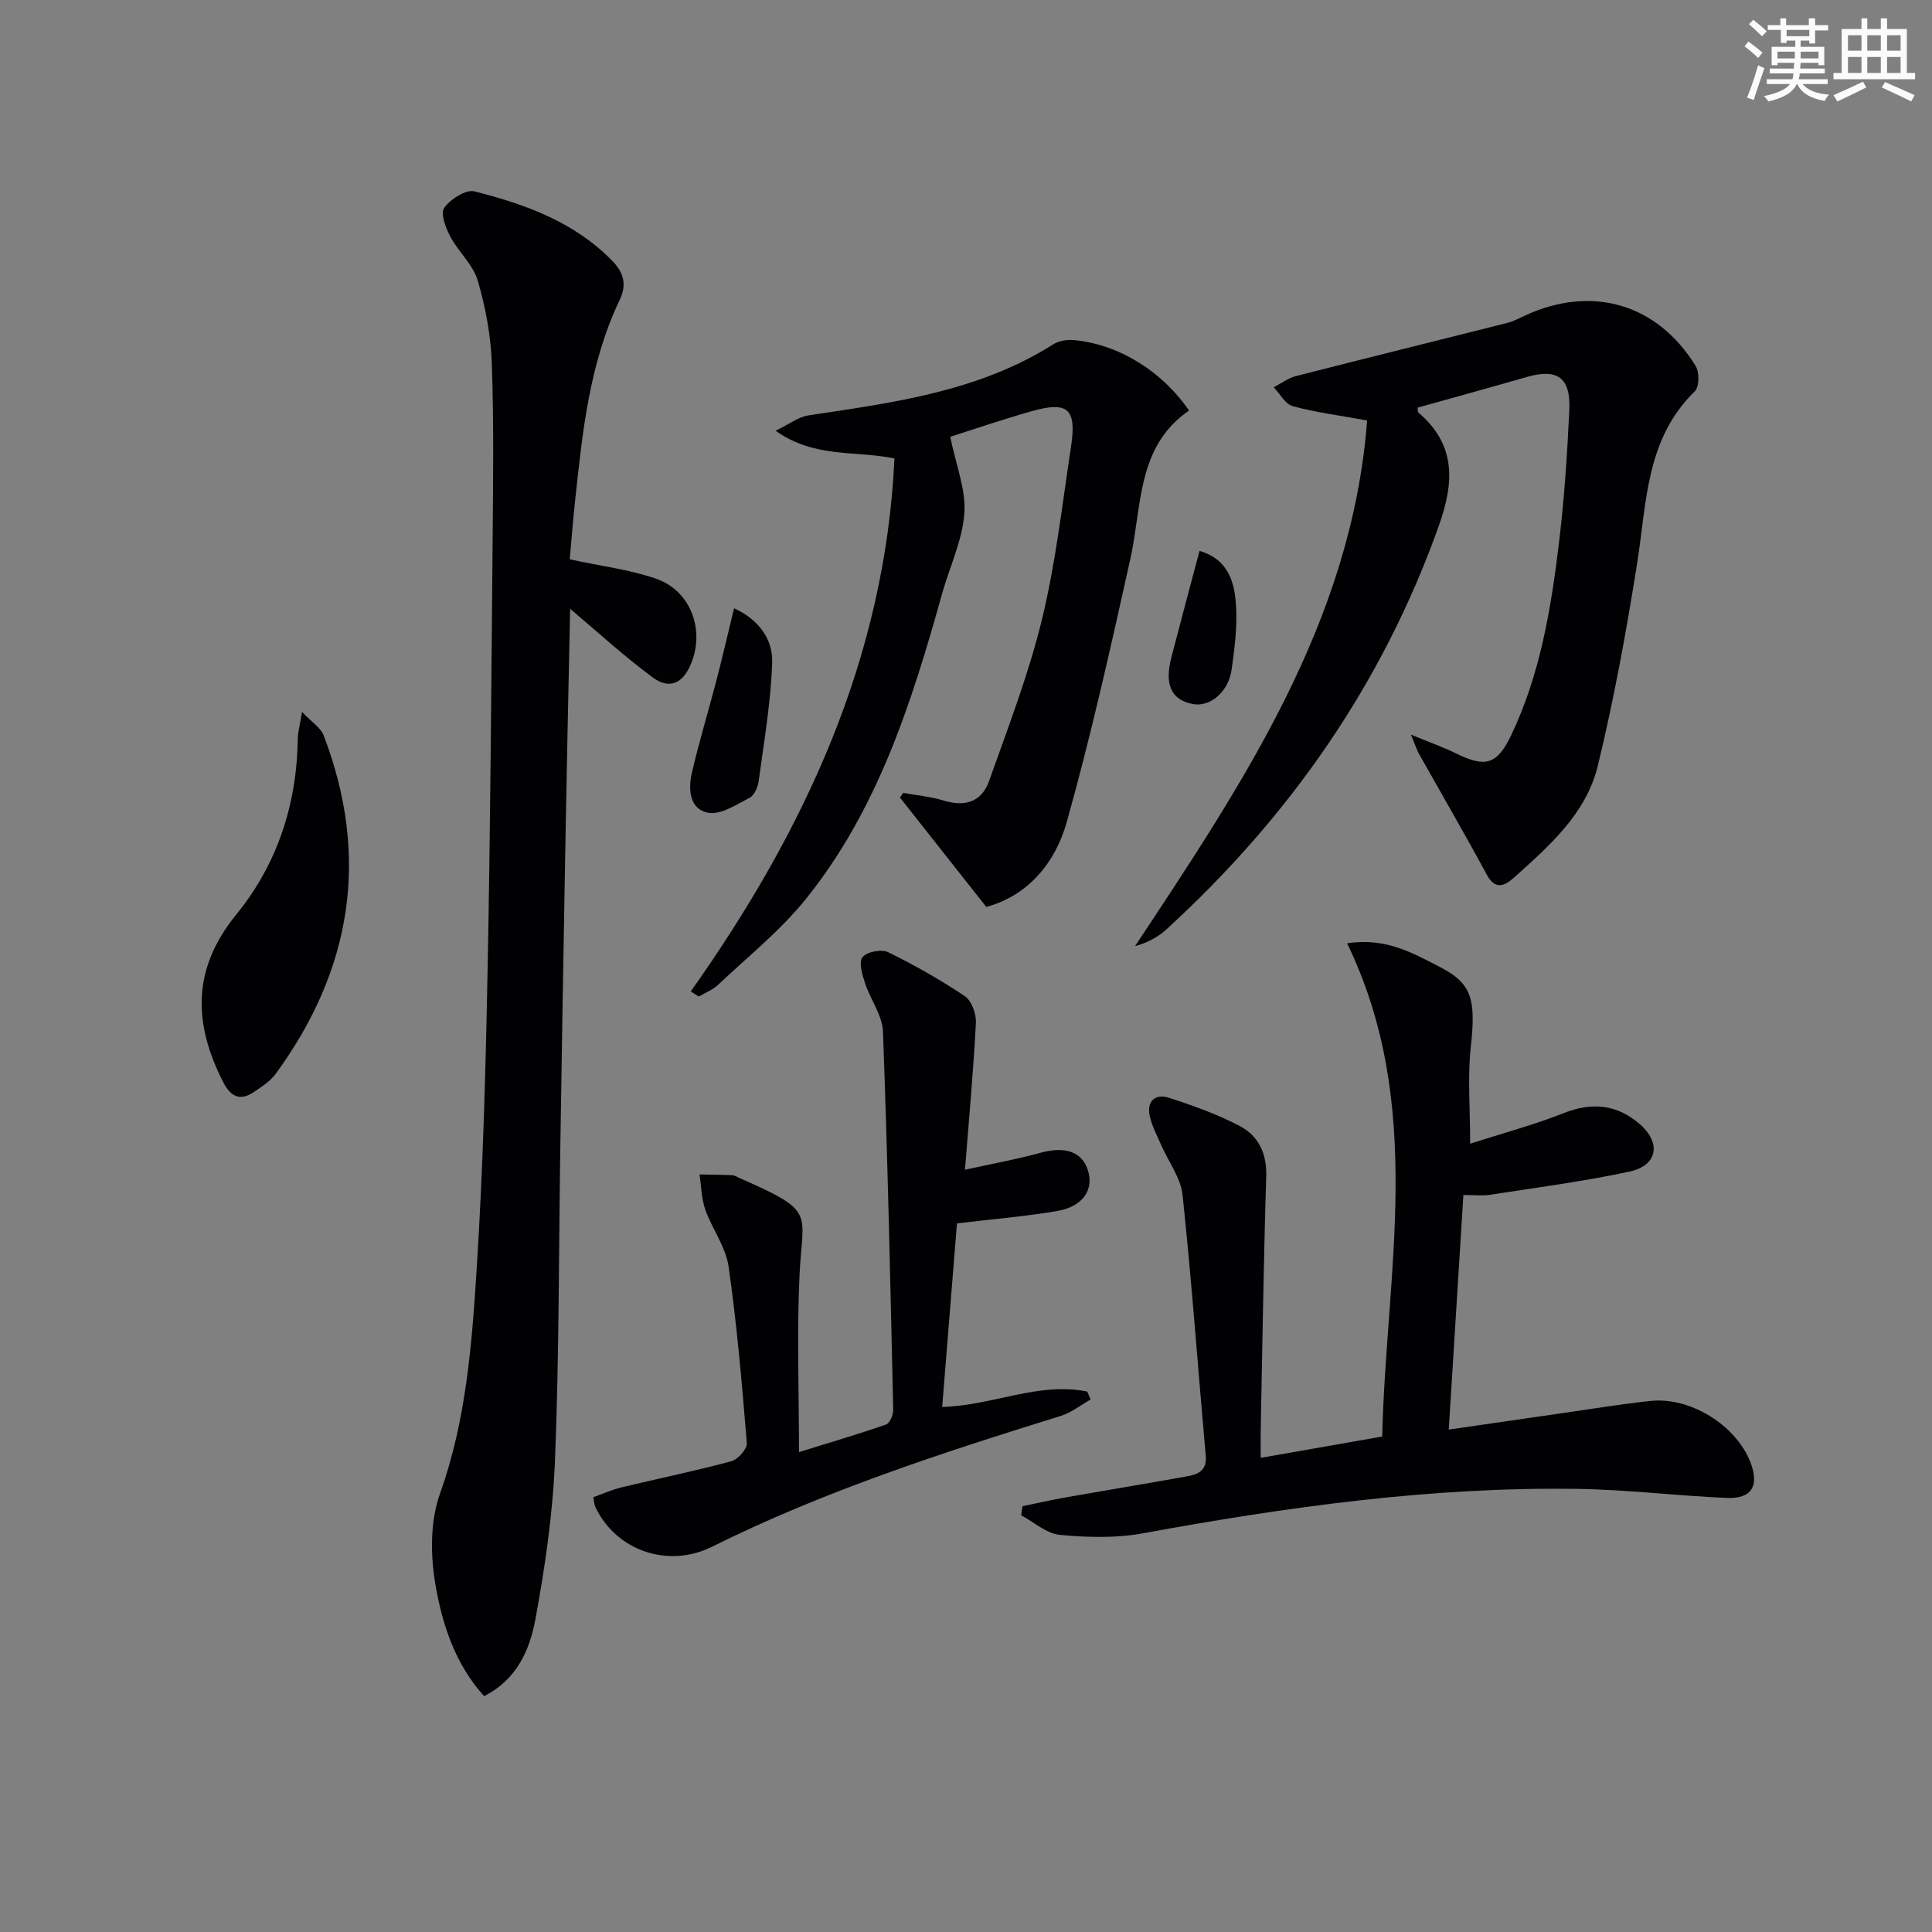 <svg enable-background="new 0 0 400 400" viewBox="0 0 400 400" xmlns="http://www.w3.org/2000/svg"><rect x="0" y="0" width="400" height="400" fill="#808080" stroke="none"/><g fill="#010103"><path d="m117.96 115.8c6.72 1.46 12.54 2.14 17.94 4.04 7.18 2.53 10.11 10.7 7.11 17.72-1.69 3.95-4.4 5.25-7.89 2.68-5.94-4.38-11.4-9.41-16.98-14.11.19-.62-.1-.1-.11.42-.36 16.97-.72 33.94-1.02 50.9-.36 19.96-.69 39.93-1 59.89-.33 21.63-.24 43.27-1.1 64.88-.44 11.05-2.05 22.13-4.06 33.03-1.16 6.28-3.8 12.47-10.62 15.92-5.93-6.55-8.63-14.72-10.05-22.91-1.07-6.15-1.15-13.25.91-19.01 5.42-15.15 6.6-30.84 7.6-46.52 1.31-20.57 1.86-41.2 2.26-61.81.58-29.62.77-59.25 1.04-88.87.11-12.29.27-24.58-.17-36.86-.21-5.74-1.28-11.58-2.91-17.1-.97-3.3-4-5.94-5.68-9.1-.95-1.8-2.08-4.82-1.26-5.96 1.29-1.8 4.49-3.86 6.27-3.41 10.5 2.67 20.66 6.31 28.54 14.4 2.43 2.49 3 4.98 1.51 8.1-6.27 13.13-7.7 27.35-9.22 41.54-.46 4.23-.78 8.48-1.11 12.14z"/><path d="m302.98 247.41c-1.03 16.47-2.01 32.18-3.03 48.57 8.22-1.19 15.85-2.31 23.49-3.4 6.08-.87 12.14-1.87 18.24-2.53 8.28-.89 17.77 5.05 20.73 12.7 1.88 4.87.27 7.61-4.93 7.38-10.29-.44-20.55-1.72-30.83-1.87-30.35-.45-60.26 3.74-90.04 9.2-5.57 1.02-11.5.85-17.17.32-2.77-.26-5.35-2.63-8.01-4.05.09-.63.18-1.26.27-1.89 3.07-.63 6.13-1.32 9.22-1.87 8.33-1.47 16.68-2.84 25-4.34 2.2-.4 3.98-1.23 3.72-4.2-1.61-18.01-2.9-36.04-4.8-54.02-.38-3.56-2.93-6.89-4.43-10.34-.86-1.97-1.9-3.91-2.36-5.98-.69-3.07 1.11-4.72 3.92-3.82 5.02 1.61 10.06 3.42 14.71 5.86 3.86 2.03 5.62 5.65 5.48 10.4-.54 17.46-.79 34.92-1.14 52.39-.04 1.81 0 3.62 0 5.91 8.39-1.47 16.3-2.86 25.15-4.41.79-34.1 9.01-68.52-7.27-102.12 8.02-1.25 13.69 2.06 19.32 4.96 6.61 3.41 7.35 6.8 6.29 16.53-.68 6.21-.13 12.56-.13 20 6.88-2.21 13.25-3.91 19.34-6.32 5.89-2.34 11.08-1.82 15.78 2.27 4.51 3.93 3.68 8.58-2.15 9.83-9.52 2.04-19.2 3.3-28.82 4.79-1.64.26-3.32.05-5.55.05z"/><path d="m283.05 87.05c-5.77-1.05-10.68-1.67-15.41-2.96-1.55-.42-2.63-2.56-3.93-3.91 1.52-.79 2.96-1.9 4.58-2.31 14.61-3.74 29.26-7.35 43.88-11.04 1.27-.32 2.46-1 3.67-1.55 13.8-6.31 27.27-2.41 35.22 10.48.8 1.29.77 4.35-.17 5.26-10.16 9.87-9.94 22.98-11.93 35.56-2.23 14.07-4.79 28.13-8.15 41.97-2.4 9.9-10.06 16.62-17.41 23.19-1.85 1.66-3.81 2.61-5.57-.64-4.56-8.43-9.38-16.73-14.08-25.09-.39-.7-.62-1.48-1.63-3.91 3.99 1.64 6.74 2.61 9.34 3.89 6.1 3 8.51 2.33 11.45-3.85 6-12.63 8.24-26.24 9.88-39.93 1.09-9.07 1.69-18.2 2.12-27.33.31-6.77-2.51-8.66-8.92-6.8-7.48 2.16-14.99 4.22-22.49 6.32.06.39-.02.85.16 1.01 7.84 6.69 7.44 14.47 4.22 23.49-11.66 32.72-30.9 60.2-56.38 83.51-1.72 1.57-3.81 2.73-6.5 3.48 22.35-33.77 44.86-67.21 48.05-108.84z"/><path d="m143.01 205.27c23.54-33.25 40.24-68.97 42.18-110.35-8.15-1.69-16.49.01-24.62-5.74 2.93-1.41 4.76-2.86 6.75-3.17 17.59-2.65 35.25-4.91 50.76-14.73 1.15-.73 2.85-1 4.24-.87 9.22.86 18.14 6.31 23.86 14.59-10.85 7.45-9.71 19.7-12.15 30.7-4.06 18.27-8.13 36.56-13.19 54.56-2.37 8.45-8.08 15.21-16.64 17.51-6.18-7.83-12.02-15.23-17.87-22.64.22-.32.45-.65.67-.97 2.82.51 5.72.77 8.43 1.6 4.4 1.35 7.83.21 9.33-4.01 3.92-11.05 8.18-22.07 10.95-33.43 2.86-11.73 4.21-23.84 6.03-35.82 1.2-7.91-.64-9.51-8.28-7.33-6.03 1.72-11.97 3.75-16.72 5.26 1.2 5.93 3.28 10.98 2.92 15.85-.42 5.63-3.05 11.08-4.61 16.64-6.28 22.49-13.31 44.73-28.24 63.25-5.28 6.55-12.01 11.93-18.17 17.75-1.1 1.04-2.63 1.61-3.96 2.4-.56-.34-1.12-.69-1.67-1.05z"/><path d="m225.8 289.76c-2.06 1.16-4 2.72-6.21 3.4-24.59 7.64-49.06 15.57-72.18 27.08-9.03 4.49-19.82.9-24.15-8.24-.2-.43-.21-.96-.43-2.02 1.92-.68 3.82-1.54 5.82-2.03 7.58-1.83 15.22-3.38 22.74-5.41 1.37-.37 3.33-2.54 3.23-3.74-.99-12.23-2.04-24.47-3.78-36.61-.58-4.05-3.4-7.74-4.81-11.73-.81-2.29-.83-4.86-1.2-7.3 2.25.04 4.51.05 6.76.15.47.02.93.33 1.39.53 16.12 7.08 13.18 6.88 12.56 20.08-.57 11.92-.12 23.88-.12 36.72 6.78-2.1 12.45-3.76 18.02-5.71.78-.27 1.52-2.02 1.49-3.06-.59-26.1-1.15-52.21-2.12-78.3-.13-3.38-2.61-6.63-3.72-10.03-.57-1.74-1.33-4.32-.51-5.37.87-1.11 3.91-1.71 5.27-1.04 5.49 2.68 10.85 5.72 15.92 9.13 1.41.95 2.38 3.68 2.28 5.53-.51 9.9-1.43 19.78-2.26 30.39 5.44-1.2 10.6-2.13 15.64-3.51 5.07-1.39 8.62-.25 9.83 3.69 1.22 3.94-1.05 7.42-6.26 8.34-6.67 1.16-13.45 1.7-20.87 2.59-1.02 12.67-2.04 25.3-3.06 38 10.44-.27 19.92-5.24 30.03-3.18.23.55.47 1.1.7 1.65z"/><path d="m62.53 147.39c2.09 2.21 3.88 3.29 4.47 4.84 9.63 25.15 5.85 48.5-9.9 70.07-1.13 1.55-2.91 2.7-4.55 3.8-2.86 1.92-4.79.96-6.33-2.04-6.22-12.14-6.5-23.44 2.68-34.69 8.49-10.41 12.56-22.81 12.75-36.37.01-1.29.38-2.58.88-5.61z"/><path d="m151.98 125.93c5.29 2.44 8.05 6.55 7.89 11.27-.28 8.21-1.7 16.39-2.8 24.56-.17 1.23-.89 2.9-1.86 3.4-2.73 1.41-5.93 3.57-8.54 3.12-3.88-.67-4.23-4.82-3.44-8.21 1.5-6.46 3.43-12.82 5.11-19.24 1.24-4.78 2.35-9.6 3.64-14.9z"/><path d="m248.35 114.05c6.15 1.83 7.33 6.75 7.58 11.77.21 4.26-.34 8.59-.94 12.84-.65 4.61-4.48 7.77-8.02 7.11-4.44-.84-5.93-4-4.45-9.68 1.87-7.19 3.8-14.36 5.83-22.04z"/></g><path d="m361.2 9.6.8-1c.9.7 1.9 1.4 2.9 2.3l-.9 1.1c-1-1-2-1.8-2.8-2.4zm.5 10.6c.9-2.1 1.6-4.3 2.3-6.7.4.2.8.4 1.3.6-.7 2.1-1.5 4.3-2.2 6.6zm.4-15.2.9-.9c1 .8 2 1.6 2.8 2.4l-1 1c-.9-.9-1.8-1.7-2.7-2.5zm12.5-1.2h1.2v1.4h2.7v1.1h-2.7v2.7h-1.2v-.6h-1.8v1.3h4.9v3.8h-1.2v-.5h-3.7c0 .4-.1.9-.1 1.2h5.1v1h-5.2c0 .5-.1.9-.2 1.2h6v1h-5.2c1.1 1.3 2.9 2 5.5 2.2-.4.4-.7.8-.9 1.3-2.9-.5-4.8-1.6-5.7-3.5h-.1c-.8 1.7-2.7 2.9-5.9 3.6-.2-.4-.6-.8-.9-1.1 2.8-.6 4.6-1.4 5.4-2.5h-4.8v-1h5.3c.1-.3.2-.7.2-1.2h-4.9v-1h5c0-.4 0-.8.1-1.2h-3.5v.5h-1.2v-3.8h4.9v-1.3h-1.8v.5h-1.2v-2.7h-2.7v-1h2.6v-1.4h1.2v1.4h4.7v-1.4zm-6.6 8.3h3.6c0-.4 0-.9 0-1.4h-3.6zm1.9-4.6h4.7v-1.3h-4.7zm6.6 3.2h-3.7v1.4h3.7z" fill="#fbfcfa"/><path d="m385.3 3.8h1.3v2.2h2.8v-2.2h1.3v2.2h4.1v9.1h1.7v1.3h-16.9v-1.3h1.7v-9.1h4.1v-2.2zm.4 13.1.7 1.2c-1.8.9-3.8 1.9-6 2.9-.2-.4-.5-.8-.8-1.3 2.3-1 4.3-1.9 6.1-2.8zm-3.1-6.4h2.8v-3.2h-2.8zm0 4.6h2.8v-3.3h-2.8zm4-4.6h2.8v-3.2h-2.8zm0 4.6h2.8v-3.3h-2.8zm3.7 1.9c2.1.9 4.1 1.8 6.1 2.7l-.7 1.3c-2.2-1.1-4.2-2-6.1-2.9zm3.2-9.7h-2.8v3.2h2.8zm-2.8 7.8h2.8v-3.3h-2.8z" fill="#fbfcfa"/></svg>
